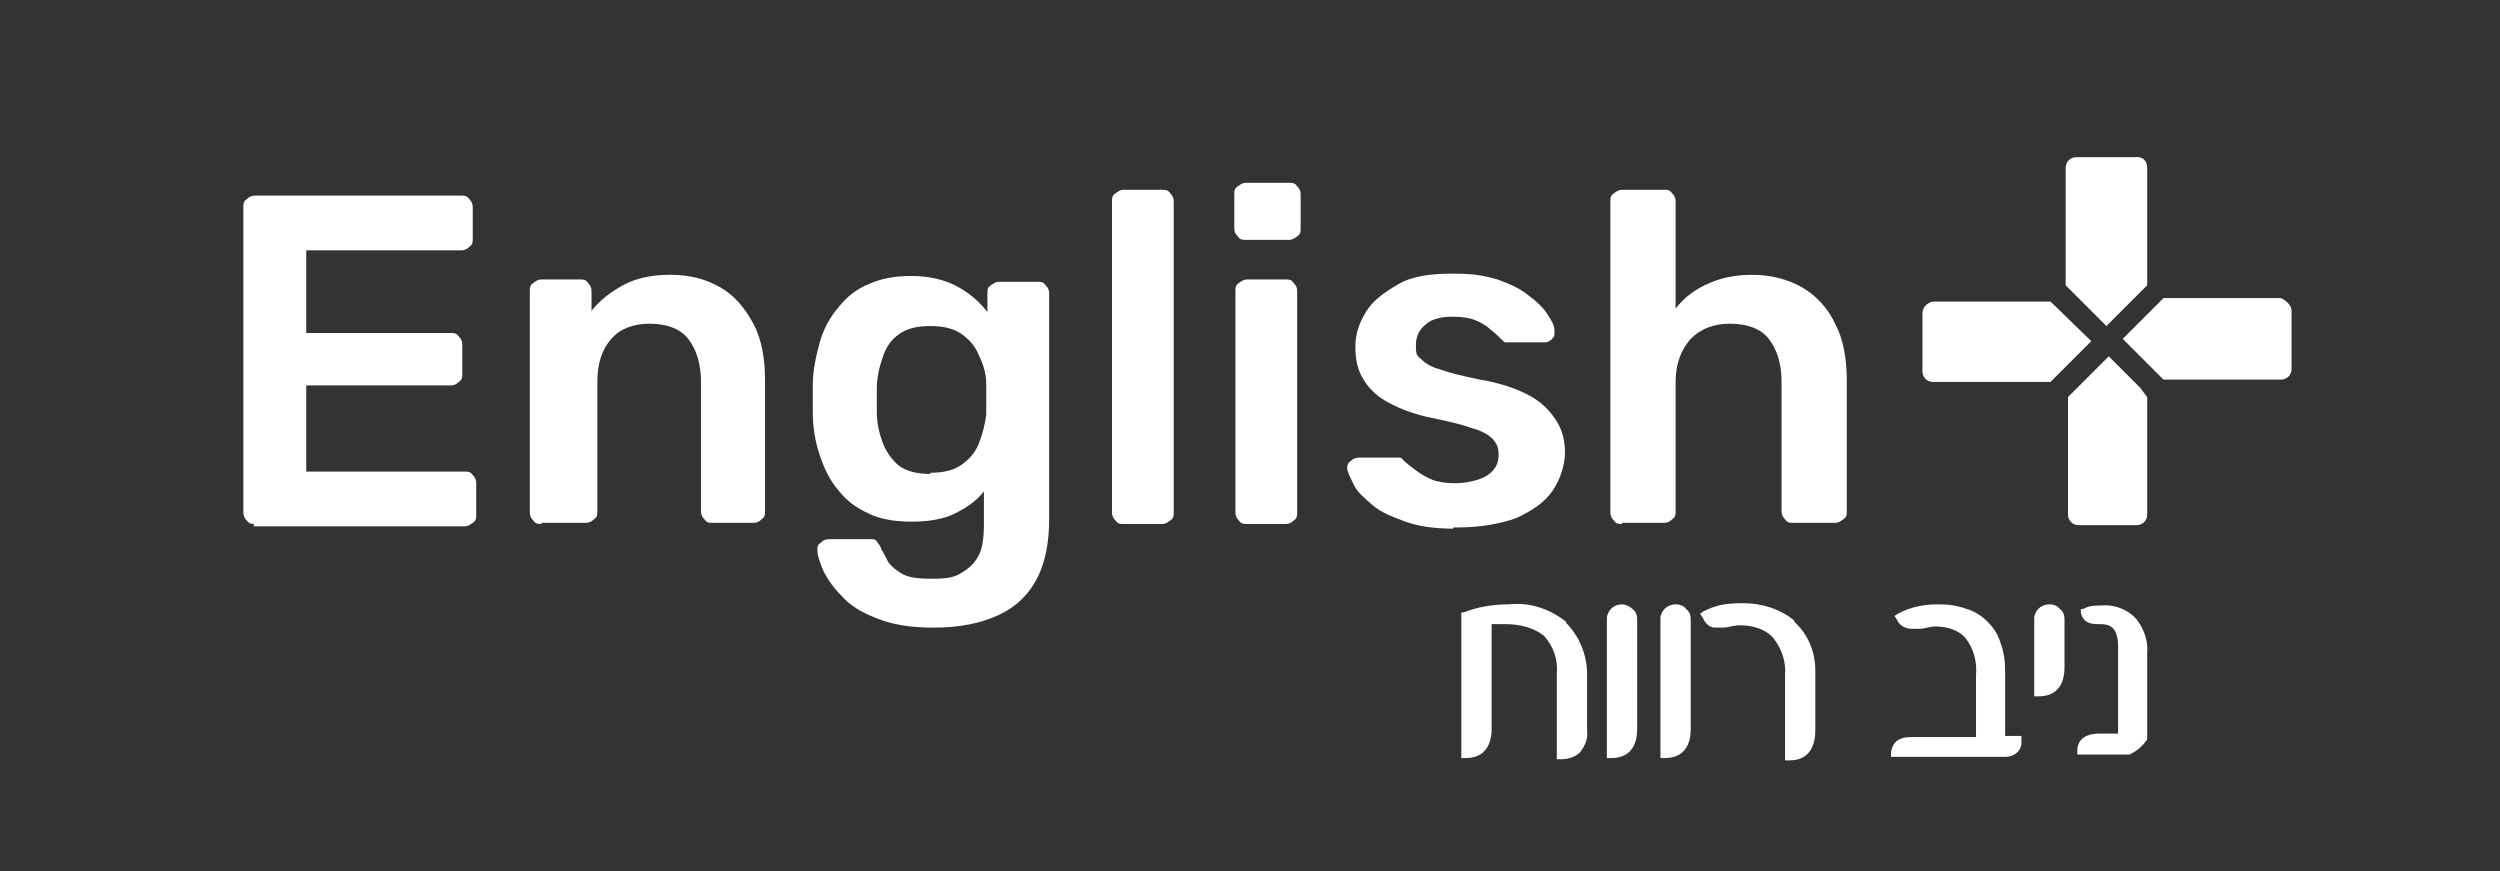 <?xml version="1.0" encoding="UTF-8"?>
<svg id="Layer_1" xmlns="http://www.w3.org/2000/svg" version="1.1" viewBox="0 0 214.7 74.8">
  <rect x="0" y="0" width="214.7" height="74.8" fill="#333333" stroke="none"/>
  <!-- Generator: Adobe Illustrator 29.1.0, SVG Export Plug-In . SVG Version: 2.1.0 Build 142)  -->
  <defs>
    <style>
      .st0 {
        fill: #fff;
      }

      .st1 {
        isolation: isolate;
      }
    </style>
  </defs>
  <g>
    <g id="Path_624">
      <path class="st0" d="M134.5,53.4c-1.4-1.1-3.1-1.7-4.9-1.5-1.3,0-2.7.2-3.9.7h-.2v12.5h.4c1.4,0,2.2-.9,2.2-2.5v-9h1.2c1.2,0,2.4.3,3.3,1,.8.9,1.2,2,1.1,3.2v7.4h.4c.6,0,1.2-.2,1.6-.6.4-.5.7-1.2.6-1.8v-4.9c0-1.7-.7-3.3-1.8-4.4"/>
    </g>
    <g id="Path_625">
      <path class="st0" d="M139.3,51.9c-.7,0-1.2.5-1.3,1.1h0v12.1h.4c.8,0,2.2-.3,2.2-2.5v-9.2c0-.4,0-.8-.4-1.1-.2-.2-.6-.4-.9-.4"/>
    </g>
    <g id="Path_626">
      <path class="st0" d="M144.8,52.3c-.2-.3-.6-.4-.9-.4-.7,0-1.2.5-1.3,1.1h0v12.1h.4c.8,0,2.2-.3,2.2-2.5v-9.2c0-.4,0-.8-.4-1.1"/>
    </g>
    <g id="Path_627">
      <path class="st0" d="M154.1,53.3c-1.2-1-2.8-1.5-4.4-1.5s-2.4.2-3.4.7l-.3.2.2.3c.2.4.5.9,1.1.9h.6c.5,0,1-.2,1.5-.2,1.1,0,2.2.3,2.9,1.1.7.9,1.1,2,1,3.2v7.3h.4c.8,0,2.2-.3,2.2-2.6v-5.1c0-1.6-.6-3.1-1.8-4.2"/>
    </g>
    <g id="Path_628">
      <path class="st0" d="M172.2,63v-5.4c0-.8-.1-1.6-.4-2.4-.2-.7-.6-1.3-1.1-1.8s-1.1-.9-1.8-1.1c-.8-.3-1.6-.4-2.4-.4-1.2,0-2.4.2-3.5.8l-.3.2.2.3c.2.5.7.8,1.3.8h.7c.4,0,.8-.2,1.3-.2,1,0,2,.3,2.6,1,.7.9,1,2,.9,3.2v5.3h-5.6c-1.4,0-1.6.8-1.7,1.3v.4h9.8c.7,0,1.3-.4,1.4-1.1v-.7h-1.4v-.2Z"/>
    </g>
    <g id="Path_630">
      <path class="st0" d="M183.5,53.2c-.7-.8-1.8-1.3-3-1.2-.5,0-1.1,0-1.6.3h-.2v.3c.1.4.3,1,1.4,1h.3c.7,0,1.5.2,1.5,1.9v7.5h-1.6c-1.6,0-1.9.9-1.9,1.4v.4h4.5c.6-.3,1.1-.7,1.5-1.3h0v-7.4c.1-1.1-.3-2.1-.9-2.9"/>
    </g>
    <g id="Path_629">
      <path class="st0" d="M176.9,52.3c-.2-.3-.6-.4-.9-.4-.7,0-1.2.5-1.3,1.1v6.8h.4c.8,0,2.2-.3,2.2-2.5v-4c0-.3,0-.7-.4-1"/>
    </g>
  </g>
  <g>
    <g id="Path_631">
      <path class="st0" d="M184.4,14.4v10.1l-.8.8-2.7,2.7-2.7-2.7-.8-.8v-10.1c0-.5.4-.9.9-.9h5c.7-.1,1.1.3,1.1.9h0"/>
    </g>
    <g id="Path_632">
      <path class="st0" d="M184.4,34.1v10.1c0,.5-.4.9-.9.9h-5c-.5,0-.9-.4-.9-.9v-10.1l.8-.8,2.7-2.7,2.7,2.7.6.8h0Z"/>
    </g>
    <g id="Path_633">
      <path class="st0" d="M179.6,29.3l-2.7,2.7-.8.8h-10.1c-.5,0-.9-.4-.9-.9h0v-5c0-.5.4-.9.9-1h10.1l3.5,3.4Z"/>
    </g>
    <g id="Path_634">
      <path class="st0" d="M196.8,26.7v5c0,.5-.4.9-.9.9h-10.1l-.8-.8-2.7-2.7,2.7-2.7.8-.8h10.1c.4.2.9.6.9,1.1"/>
    </g>
  </g>
  <g class="st1">
    <g class="st1">
      <path class="st0" d="M21.9,45c-.3,0-.5,0-.7-.3-.2-.2-.3-.4-.3-.7v-26.2c0-.3,0-.5.3-.7.2-.2.4-.3.7-.3h17.7c.3,0,.5,0,.7.3.2.2.3.4.3.7v2.7c0,.3,0,.5-.3.7-.2.2-.4.3-.7.3h-13.3v7.1h12.4c.3,0,.5,0,.7.3.2.2.3.4.3.7v2.5c0,.3,0,.5-.3.7-.2.2-.4.3-.7.3h-12.4v7.4h13.6c.3,0,.5,0,.7.3.2.2.3.4.3.7v2.7c0,.3,0,.5-.3.7s-.4.3-.7.3h-18.1v-.2Z"/>
      <path class="st0" d="M46.5,45c-.3,0-.5,0-.7-.3-.2-.2-.3-.4-.3-.7v-19c0-.3,0-.5.3-.7s.4-.3.7-.3h3.3c.3,0,.5,0,.7.3.2.2.3.4.3.7v1.7c.7-.9,1.6-1.6,2.7-2.2,1.1-.6,2.4-.9,4.1-.9s3.1.4,4.3,1.1,2.1,1.8,2.8,3.1c.7,1.3,1,3,1,4.8v11.3c0,.3,0,.5-.3.7-.2.2-.4.3-.7.3h-3.5c-.3,0-.5,0-.7-.3-.2-.2-.3-.4-.3-.7v-11.1c0-1.6-.4-2.8-1.1-3.7s-1.9-1.3-3.3-1.3-2.5.4-3.3,1.3-1.2,2.1-1.2,3.7v11.1c0,.3,0,.5-.3.7-.2.2-.4.3-.7.3h-3.8Z"/>
      <path class="st0" d="M80.1,53.9c-2,0-3.6-.3-4.8-.8-1.3-.5-2.3-1.1-3-1.9-.7-.7-1.2-1.4-1.6-2.2-.3-.7-.5-1.3-.5-1.7s0-.5.3-.7c.2-.2.4-.3.7-.3h3.5c.3,0,.5,0,.6.2s.3.3.4.7c.2.3.4.7.6,1.1.3.4.7.7,1.2,1,.6.3,1.3.4,2.3.4s1.9,0,2.6-.4,1.2-.8,1.6-1.5.5-1.7.5-2.9v-2.7c-.6.8-1.5,1.4-2.5,1.9s-2.3.7-3.7.7-2.7-.2-3.7-.7c-1.1-.5-1.9-1.1-2.6-2-.7-.8-1.2-1.8-1.6-3s-.6-2.4-.6-3.8v-2.2c0-1.3.3-2.6.6-3.7s.9-2.2,1.6-3c.7-.9,1.6-1.6,2.6-2,1.1-.5,2.3-.7,3.7-.7s2.8.3,3.9.9,1.9,1.3,2.6,2.2v-1.6c0-.3,0-.5.3-.7s.4-.3.7-.3h3.3c.3,0,.5,0,.7.3.2.2.3.4.3.7v19.4c0,1.9-.3,3.6-1,5s-1.8,2.5-3.3,3.2-3.3,1.1-5.6,1.1h0ZM79.9,40.6c1.1,0,2-.2,2.7-.7s1.2-1.1,1.5-1.9c.3-.8.5-1.6.6-2.4v-2.6c0-.8-.2-1.6-.6-2.4-.3-.8-.8-1.4-1.5-1.9s-1.6-.7-2.7-.7-2,.2-2.7.7-1.1,1.1-1.4,2-.5,1.7-.5,2.7v2c0,.9.2,1.8.5,2.6s.8,1.5,1.4,2c.7.5,1.6.7,2.7.7h0Z"/>
      <path class="st0" d="M96.5,45c-.3,0-.5,0-.7-.3-.2-.2-.3-.4-.3-.7v-26.7c0-.3,0-.5.3-.7s.4-.3.7-.3h3.3c.3,0,.5,0,.7.3.2.2.3.4.3.7v26.7c0,.3,0,.5-.3.7s-.4.3-.7.3h-3.3Z"/>
      <path class="st0" d="M107,20.6c-.3,0-.5,0-.7-.3-.2-.2-.3-.4-.3-.7v-2.9c0-.3,0-.5.3-.7s.4-.3.7-.3h3.7c.3,0,.5,0,.7.3.2.2.3.4.3.7v2.9c0,.3,0,.5-.3.7s-.4.3-.7.3h-3.7ZM107.1,45c-.3,0-.5,0-.7-.3-.2-.2-.3-.4-.3-.7v-19c0-.3,0-.5.3-.7s.4-.3.7-.3h3.3c.3,0,.5,0,.7.3.2.2.3.4.3.7v19c0,.3,0,.5-.3.7-.2.2-.4.3-.7.3h-3.3Z"/>
      <path class="st0" d="M124.8,45.4c-1.6,0-3-.2-4.1-.6-1.1-.4-2.1-.8-2.8-1.4-.7-.6-1.3-1.1-1.6-1.7-.3-.6-.5-1-.6-1.4,0-.3,0-.5.3-.7.2-.2.4-.3.7-.3h3.5s.2,0,.3.2c.3.3.7.6,1.1.9.4.3.9.6,1.4.8s1.2.3,2,.3,1.9-.2,2.6-.6c.7-.4,1.1-1,1.1-1.8s-.2-1-.5-1.4c-.3-.3-.9-.7-1.7-.9-.8-.3-2-.6-3.5-.9-1.5-.3-2.8-.8-3.7-1.3-1-.5-1.7-1.2-2.2-2s-.7-1.7-.7-2.8.3-2,.9-3,1.6-1.7,2.8-2.4,2.8-.9,4.7-.9,2.7.2,3.8.5c1.1.4,2,.8,2.7,1.4.7.5,1.3,1.1,1.6,1.6.4.6.6,1,.6,1.4s0,.5-.2.7-.4.3-.6.3h-3.4c-.1,0-.2-.1-.3-.2-.3-.3-.6-.6-1-.9-.3-.3-.8-.6-1.3-.8-.5-.2-1.1-.3-2-.3s-1.8.2-2.3.7c-.5.4-.8,1-.8,1.7s0,.9.4,1.2c.3.3.8.7,1.6.9.8.3,2,.6,3.5.9,1.8.3,3.2.8,4.3,1.4,1.1.6,1.8,1.4,2.3,2.2s.7,1.7.7,2.7-.4,2.3-1.1,3.3c-.7,1-1.8,1.7-3.1,2.3-1.4.5-3.1.8-5.1.8h-.3Z"/>
      <path class="st0" d="M139.3,45c-.3,0-.5,0-.7-.3-.2-.2-.3-.4-.3-.7v-26.7c0-.3,0-.5.3-.7s.4-.3.7-.3h3.6c.3,0,.5,0,.7.3.2.2.3.4.3.7v9.2c.7-.9,1.6-1.6,2.7-2.1s2.3-.8,3.9-.8,3.1.4,4.3,1.1,2.2,1.8,2.8,3.1c.7,1.3,1,3,1,4.8v11.3c0,.3,0,.5-.3.7s-.4.3-.7.3h-3.6c-.3,0-.5,0-.7-.3-.2-.2-.3-.4-.3-.7v-11.1c0-1.6-.4-2.8-1.1-3.7s-1.9-1.3-3.3-1.3-2.5.4-3.4,1.3c-.8.9-1.3,2.1-1.3,3.7v11.1c0,.3,0,.5-.3.7-.2.2-.4.3-.7.3h-3.6,0Z"/>
    </g>
  </g>
</svg>